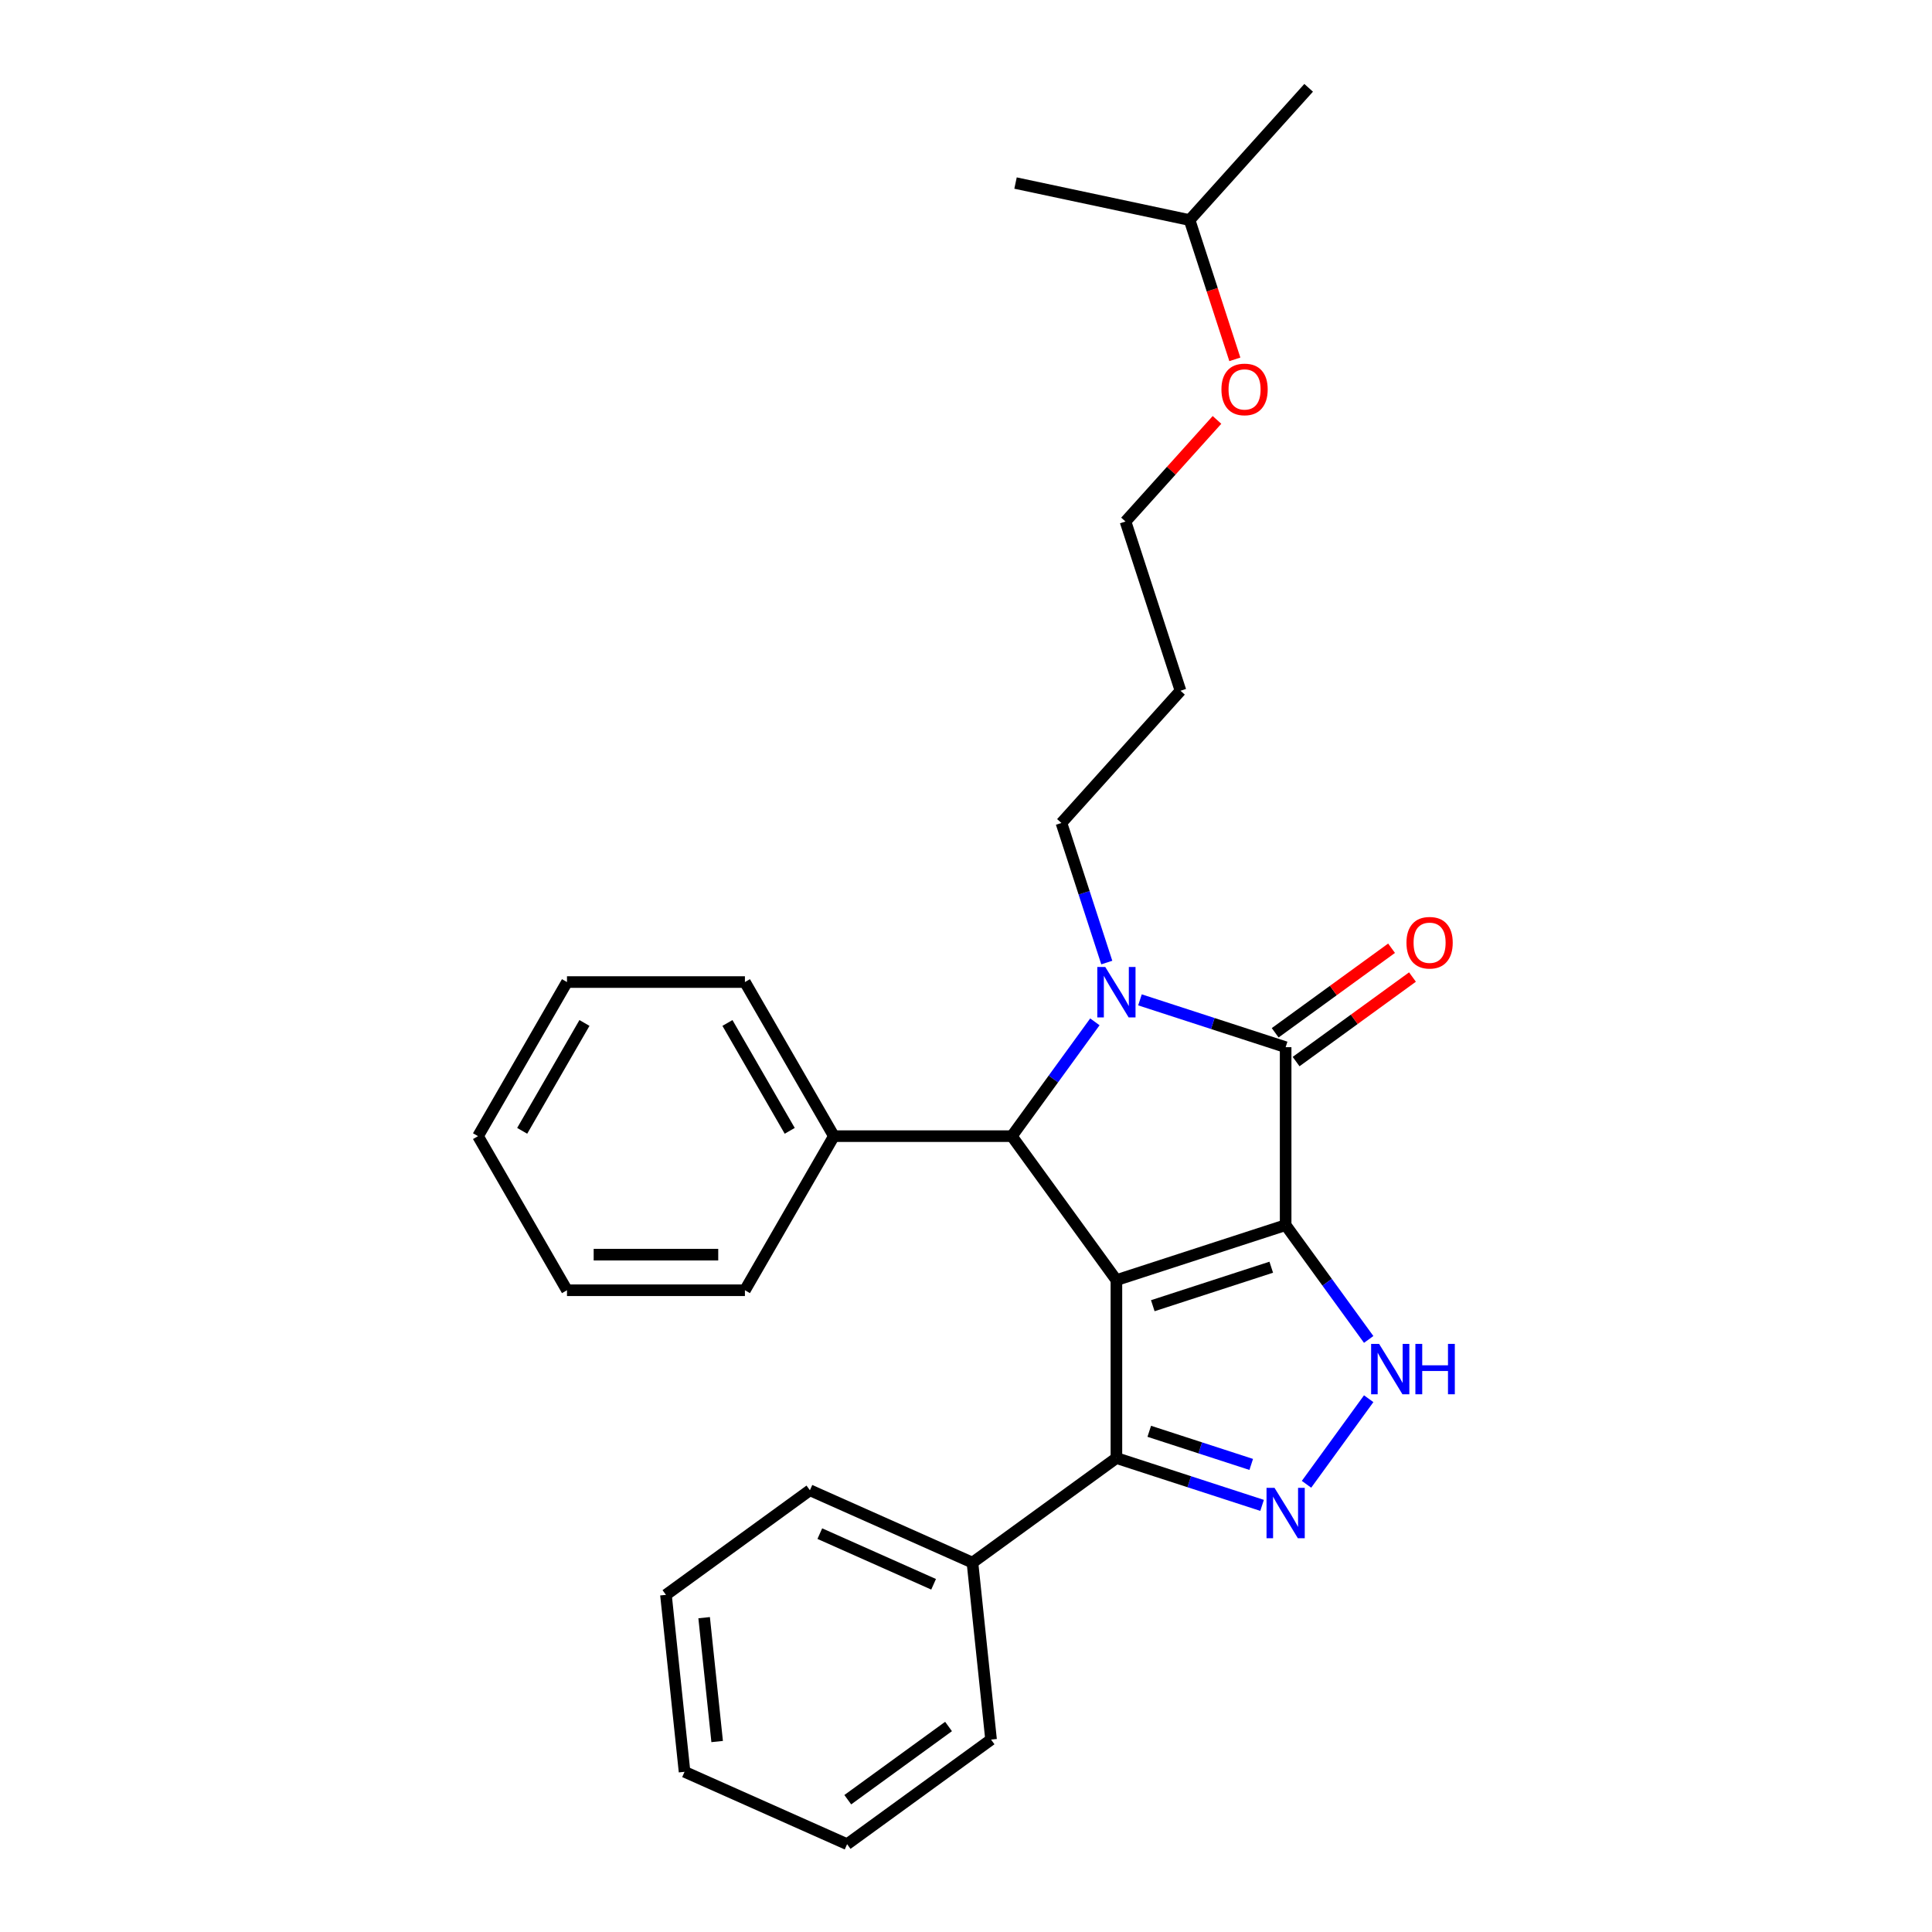 <?xml version='1.0' encoding='iso-8859-1'?>
<svg version='1.1' baseProfile='full'
              xmlns='http://www.w3.org/2000/svg'
                      xmlns:rdkit='http://www.rdkit.org/xml'
                      xmlns:xlink='http://www.w3.org/1999/xlink'
                  xml:space='preserve'
width='1000px' height='1000px' viewBox='0 0 1000 1000'>
<!-- END OF HEADER -->
<rect style='opacity:1.0;fill:#FFFFFF;stroke:none' width='1000' height='1000' x='0' y='0'> </rect>
<path class='bond-0' d='M 665.445,634.121 L 577.853,662.581' style='fill:none;fill-rule:evenodd;stroke:#000000;stroke-width:6px;stroke-linecap:butt;stroke-linejoin:miter;stroke-opacity:1' />
<path class='bond-0' d='M 657.999,655.908 L 596.684,675.83' style='fill:none;fill-rule:evenodd;stroke:#000000;stroke-width:6px;stroke-linecap:butt;stroke-linejoin:miter;stroke-opacity:1' />
<path class='bond-1' d='M 665.445,634.121 L 665.445,542.021' style='fill:none;fill-rule:evenodd;stroke:#000000;stroke-width:6px;stroke-linecap:butt;stroke-linejoin:miter;stroke-opacity:1' />
<path class='bond-4' d='M 665.445,634.121 L 686.939,663.704' style='fill:none;fill-rule:evenodd;stroke:#000000;stroke-width:6px;stroke-linecap:butt;stroke-linejoin:miter;stroke-opacity:1' />
<path class='bond-4' d='M 686.939,663.704 L 708.432,693.287' style='fill:none;fill-rule:evenodd;stroke:#0000FF;stroke-width:6px;stroke-linecap:butt;stroke-linejoin:miter;stroke-opacity:1' />
<path class='bond-3' d='M 577.853,662.581 L 523.719,588.071' style='fill:none;fill-rule:evenodd;stroke:#000000;stroke-width:6px;stroke-linecap:butt;stroke-linejoin:miter;stroke-opacity:1' />
<path class='bond-6' d='M 577.853,662.581 L 577.853,754.681' style='fill:none;fill-rule:evenodd;stroke:#000000;stroke-width:6px;stroke-linecap:butt;stroke-linejoin:miter;stroke-opacity:1' />
<path class='bond-2' d='M 665.445,542.021 L 627.746,529.772' style='fill:none;fill-rule:evenodd;stroke:#000000;stroke-width:6px;stroke-linecap:butt;stroke-linejoin:miter;stroke-opacity:1' />
<path class='bond-2' d='M 627.746,529.772 L 590.047,517.523' style='fill:none;fill-rule:evenodd;stroke:#0000FF;stroke-width:6px;stroke-linecap:butt;stroke-linejoin:miter;stroke-opacity:1' />
<path class='bond-7' d='M 670.859,549.472 L 700.976,527.59' style='fill:none;fill-rule:evenodd;stroke:#000000;stroke-width:6px;stroke-linecap:butt;stroke-linejoin:miter;stroke-opacity:1' />
<path class='bond-7' d='M 700.976,527.59 L 731.094,505.709' style='fill:none;fill-rule:evenodd;stroke:#FF0000;stroke-width:6px;stroke-linecap:butt;stroke-linejoin:miter;stroke-opacity:1' />
<path class='bond-7' d='M 660.032,534.57 L 690.149,512.688' style='fill:none;fill-rule:evenodd;stroke:#000000;stroke-width:6px;stroke-linecap:butt;stroke-linejoin:miter;stroke-opacity:1' />
<path class='bond-7' d='M 690.149,512.688 L 720.267,490.807' style='fill:none;fill-rule:evenodd;stroke:#FF0000;stroke-width:6px;stroke-linecap:butt;stroke-linejoin:miter;stroke-opacity:1' />
<path class='bond-10' d='M 572.868,498.217 L 561.131,462.093' style='fill:none;fill-rule:evenodd;stroke:#0000FF;stroke-width:6px;stroke-linecap:butt;stroke-linejoin:miter;stroke-opacity:1' />
<path class='bond-10' d='M 561.131,462.093 L 549.393,425.969' style='fill:none;fill-rule:evenodd;stroke:#000000;stroke-width:6px;stroke-linecap:butt;stroke-linejoin:miter;stroke-opacity:1' />
<path class='bond-28' d='M 566.706,528.904 L 545.212,558.488' style='fill:none;fill-rule:evenodd;stroke:#0000FF;stroke-width:6px;stroke-linecap:butt;stroke-linejoin:miter;stroke-opacity:1' />
<path class='bond-28' d='M 545.212,558.488 L 523.719,588.071' style='fill:none;fill-rule:evenodd;stroke:#000000;stroke-width:6px;stroke-linecap:butt;stroke-linejoin:miter;stroke-opacity:1' />
<path class='bond-8' d='M 523.719,588.071 L 431.619,588.071' style='fill:none;fill-rule:evenodd;stroke:#000000;stroke-width:6px;stroke-linecap:butt;stroke-linejoin:miter;stroke-opacity:1' />
<path class='bond-5' d='M 708.432,723.975 L 676.249,768.271' style='fill:none;fill-rule:evenodd;stroke:#0000FF;stroke-width:6px;stroke-linecap:butt;stroke-linejoin:miter;stroke-opacity:1' />
<path class='bond-27' d='M 653.251,779.179 L 615.552,766.93' style='fill:none;fill-rule:evenodd;stroke:#0000FF;stroke-width:6px;stroke-linecap:butt;stroke-linejoin:miter;stroke-opacity:1' />
<path class='bond-27' d='M 615.552,766.93 L 577.853,754.681' style='fill:none;fill-rule:evenodd;stroke:#000000;stroke-width:6px;stroke-linecap:butt;stroke-linejoin:miter;stroke-opacity:1' />
<path class='bond-27' d='M 647.634,757.986 L 621.245,749.411' style='fill:none;fill-rule:evenodd;stroke:#0000FF;stroke-width:6px;stroke-linecap:butt;stroke-linejoin:miter;stroke-opacity:1' />
<path class='bond-27' d='M 621.245,749.411 L 594.855,740.837' style='fill:none;fill-rule:evenodd;stroke:#000000;stroke-width:6px;stroke-linecap:butt;stroke-linejoin:miter;stroke-opacity:1' />
<path class='bond-9' d='M 577.853,754.681 L 503.343,808.816' style='fill:none;fill-rule:evenodd;stroke:#000000;stroke-width:6px;stroke-linecap:butt;stroke-linejoin:miter;stroke-opacity:1' />
<path class='bond-13' d='M 431.619,588.071 L 385.569,508.31' style='fill:none;fill-rule:evenodd;stroke:#000000;stroke-width:6px;stroke-linecap:butt;stroke-linejoin:miter;stroke-opacity:1' />
<path class='bond-13' d='M 408.759,585.317 L 376.525,529.484' style='fill:none;fill-rule:evenodd;stroke:#000000;stroke-width:6px;stroke-linecap:butt;stroke-linejoin:miter;stroke-opacity:1' />
<path class='bond-14' d='M 431.619,588.071 L 385.569,667.831' style='fill:none;fill-rule:evenodd;stroke:#000000;stroke-width:6px;stroke-linecap:butt;stroke-linejoin:miter;stroke-opacity:1' />
<path class='bond-15' d='M 503.343,808.816 L 419.206,771.355' style='fill:none;fill-rule:evenodd;stroke:#000000;stroke-width:6px;stroke-linecap:butt;stroke-linejoin:miter;stroke-opacity:1' />
<path class='bond-15' d='M 483.231,820.024 L 424.335,793.802' style='fill:none;fill-rule:evenodd;stroke:#000000;stroke-width:6px;stroke-linecap:butt;stroke-linejoin:miter;stroke-opacity:1' />
<path class='bond-16' d='M 503.343,808.816 L 512.97,900.411' style='fill:none;fill-rule:evenodd;stroke:#000000;stroke-width:6px;stroke-linecap:butt;stroke-linejoin:miter;stroke-opacity:1' />
<path class='bond-11' d='M 549.393,425.969 L 611.02,357.525' style='fill:none;fill-rule:evenodd;stroke:#000000;stroke-width:6px;stroke-linecap:butt;stroke-linejoin:miter;stroke-opacity:1' />
<path class='bond-17' d='M 611.02,357.525 L 582.559,269.933' style='fill:none;fill-rule:evenodd;stroke:#000000;stroke-width:6px;stroke-linecap:butt;stroke-linejoin:miter;stroke-opacity:1' />
<path class='bond-12' d='M 629.911,217.344 L 606.235,243.639' style='fill:none;fill-rule:evenodd;stroke:#FF0000;stroke-width:6px;stroke-linecap:butt;stroke-linejoin:miter;stroke-opacity:1' />
<path class='bond-12' d='M 606.235,243.639 L 582.559,269.933' style='fill:none;fill-rule:evenodd;stroke:#000000;stroke-width:6px;stroke-linecap:butt;stroke-linejoin:miter;stroke-opacity:1' />
<path class='bond-18' d='M 639.153,185.999 L 627.439,149.948' style='fill:none;fill-rule:evenodd;stroke:#FF0000;stroke-width:6px;stroke-linecap:butt;stroke-linejoin:miter;stroke-opacity:1' />
<path class='bond-18' d='M 627.439,149.948 L 615.726,113.898' style='fill:none;fill-rule:evenodd;stroke:#000000;stroke-width:6px;stroke-linecap:butt;stroke-linejoin:miter;stroke-opacity:1' />
<path class='bond-23' d='M 385.569,508.31 L 293.47,508.31' style='fill:none;fill-rule:evenodd;stroke:#000000;stroke-width:6px;stroke-linecap:butt;stroke-linejoin:miter;stroke-opacity:1' />
<path class='bond-22' d='M 385.569,667.831 L 293.47,667.831' style='fill:none;fill-rule:evenodd;stroke:#000000;stroke-width:6px;stroke-linecap:butt;stroke-linejoin:miter;stroke-opacity:1' />
<path class='bond-22' d='M 371.754,649.412 L 307.284,649.412' style='fill:none;fill-rule:evenodd;stroke:#000000;stroke-width:6px;stroke-linecap:butt;stroke-linejoin:miter;stroke-opacity:1' />
<path class='bond-24' d='M 419.206,771.355 L 344.696,825.49' style='fill:none;fill-rule:evenodd;stroke:#000000;stroke-width:6px;stroke-linecap:butt;stroke-linejoin:miter;stroke-opacity:1' />
<path class='bond-21' d='M 512.97,900.411 L 438.46,954.545' style='fill:none;fill-rule:evenodd;stroke:#000000;stroke-width:6px;stroke-linecap:butt;stroke-linejoin:miter;stroke-opacity:1' />
<path class='bond-21' d='M 490.967,893.629 L 438.81,931.523' style='fill:none;fill-rule:evenodd;stroke:#000000;stroke-width:6px;stroke-linecap:butt;stroke-linejoin:miter;stroke-opacity:1' />
<path class='bond-19' d='M 615.726,113.898 L 677.353,45.455' style='fill:none;fill-rule:evenodd;stroke:#000000;stroke-width:6px;stroke-linecap:butt;stroke-linejoin:miter;stroke-opacity:1' />
<path class='bond-20' d='M 615.726,113.898 L 525.639,94.749' style='fill:none;fill-rule:evenodd;stroke:#000000;stroke-width:6px;stroke-linecap:butt;stroke-linejoin:miter;stroke-opacity:1' />
<path class='bond-29' d='M 438.46,954.545 L 354.323,917.085' style='fill:none;fill-rule:evenodd;stroke:#000000;stroke-width:6px;stroke-linecap:butt;stroke-linejoin:miter;stroke-opacity:1' />
<path class='bond-26' d='M 293.47,667.831 L 247.42,588.071' style='fill:none;fill-rule:evenodd;stroke:#000000;stroke-width:6px;stroke-linecap:butt;stroke-linejoin:miter;stroke-opacity:1' />
<path class='bond-30' d='M 293.47,508.31 L 247.42,588.071' style='fill:none;fill-rule:evenodd;stroke:#000000;stroke-width:6px;stroke-linecap:butt;stroke-linejoin:miter;stroke-opacity:1' />
<path class='bond-30' d='M 302.514,529.484 L 270.279,585.317' style='fill:none;fill-rule:evenodd;stroke:#000000;stroke-width:6px;stroke-linecap:butt;stroke-linejoin:miter;stroke-opacity:1' />
<path class='bond-25' d='M 344.696,825.49 L 354.323,917.085' style='fill:none;fill-rule:evenodd;stroke:#000000;stroke-width:6px;stroke-linecap:butt;stroke-linejoin:miter;stroke-opacity:1' />
<path class='bond-25' d='M 364.459,837.304 L 371.198,901.42' style='fill:none;fill-rule:evenodd;stroke:#000000;stroke-width:6px;stroke-linecap:butt;stroke-linejoin:miter;stroke-opacity:1' />
<path  class='atom-3' d='M 572.088 500.519
L 580.635 514.334
Q 581.482 515.697, 582.845 518.166
Q 584.208 520.634, 584.282 520.781
L 584.282 500.519
L 587.745 500.519
L 587.745 526.602
L 584.172 526.602
L 574.998 511.498
Q 573.93 509.729, 572.788 507.703
Q 571.683 505.677, 571.351 505.051
L 571.351 526.602
L 567.962 526.602
L 567.962 500.519
L 572.088 500.519
' fill='#0000FF'/>
<path  class='atom-5' d='M 713.815 695.59
L 722.362 709.404
Q 723.209 710.768, 724.572 713.236
Q 725.935 715.704, 726.009 715.851
L 726.009 695.59
L 729.472 695.59
L 729.472 721.672
L 725.898 721.672
L 716.725 706.568
Q 715.657 704.8, 714.515 702.773
Q 713.41 700.747, 713.078 700.121
L 713.078 721.672
L 709.689 721.672
L 709.689 695.59
L 713.815 695.59
' fill='#0000FF'/>
<path  class='atom-5' d='M 732.603 695.59
L 736.14 695.59
L 736.14 706.678
L 749.476 706.678
L 749.476 695.59
L 753.012 695.59
L 753.012 721.672
L 749.476 721.672
L 749.476 709.626
L 736.14 709.626
L 736.14 721.672
L 732.603 721.672
L 732.603 695.59
' fill='#0000FF'/>
<path  class='atom-6' d='M 659.68 770.1
L 668.227 783.915
Q 669.074 785.278, 670.437 787.746
Q 671.8 790.214, 671.874 790.362
L 671.874 770.1
L 675.337 770.1
L 675.337 796.182
L 671.764 796.182
L 662.59 781.078
Q 661.522 779.31, 660.38 777.284
Q 659.275 775.257, 658.943 774.631
L 658.943 796.182
L 655.554 796.182
L 655.554 770.1
L 659.68 770.1
' fill='#0000FF'/>
<path  class='atom-8' d='M 727.983 487.96
Q 727.983 481.697, 731.077 478.197
Q 734.172 474.698, 739.956 474.698
Q 745.74 474.698, 748.834 478.197
Q 751.929 481.697, 751.929 487.96
Q 751.929 494.296, 748.797 497.907
Q 745.666 501.48, 739.956 501.48
Q 734.209 501.48, 731.077 497.907
Q 727.983 494.333, 727.983 487.96
M 739.956 498.533
Q 743.934 498.533, 746.071 495.88
Q 748.245 493.191, 748.245 487.96
Q 748.245 482.839, 746.071 480.26
Q 743.934 477.645, 739.956 477.645
Q 735.977 477.645, 733.803 480.223
Q 731.667 482.802, 731.667 487.96
Q 731.667 493.228, 733.803 495.88
Q 735.977 498.533, 739.956 498.533
' fill='#FF0000'/>
<path  class='atom-13' d='M 632.213 201.564
Q 632.213 195.301, 635.308 191.801
Q 638.402 188.301, 644.186 188.301
Q 649.97 188.301, 653.065 191.801
Q 656.159 195.301, 656.159 201.564
Q 656.159 207.9, 653.028 211.51
Q 649.896 215.084, 644.186 215.084
Q 638.439 215.084, 635.308 211.51
Q 632.213 207.937, 632.213 201.564
M 644.186 212.137
Q 648.165 212.137, 650.302 209.484
Q 652.475 206.795, 652.475 201.564
Q 652.475 196.443, 650.302 193.864
Q 648.165 191.248, 644.186 191.248
Q 640.207 191.248, 638.034 193.827
Q 635.897 196.406, 635.897 201.564
Q 635.897 206.832, 638.034 209.484
Q 640.207 212.137, 644.186 212.137
' fill='#FF0000'/>
</svg>
